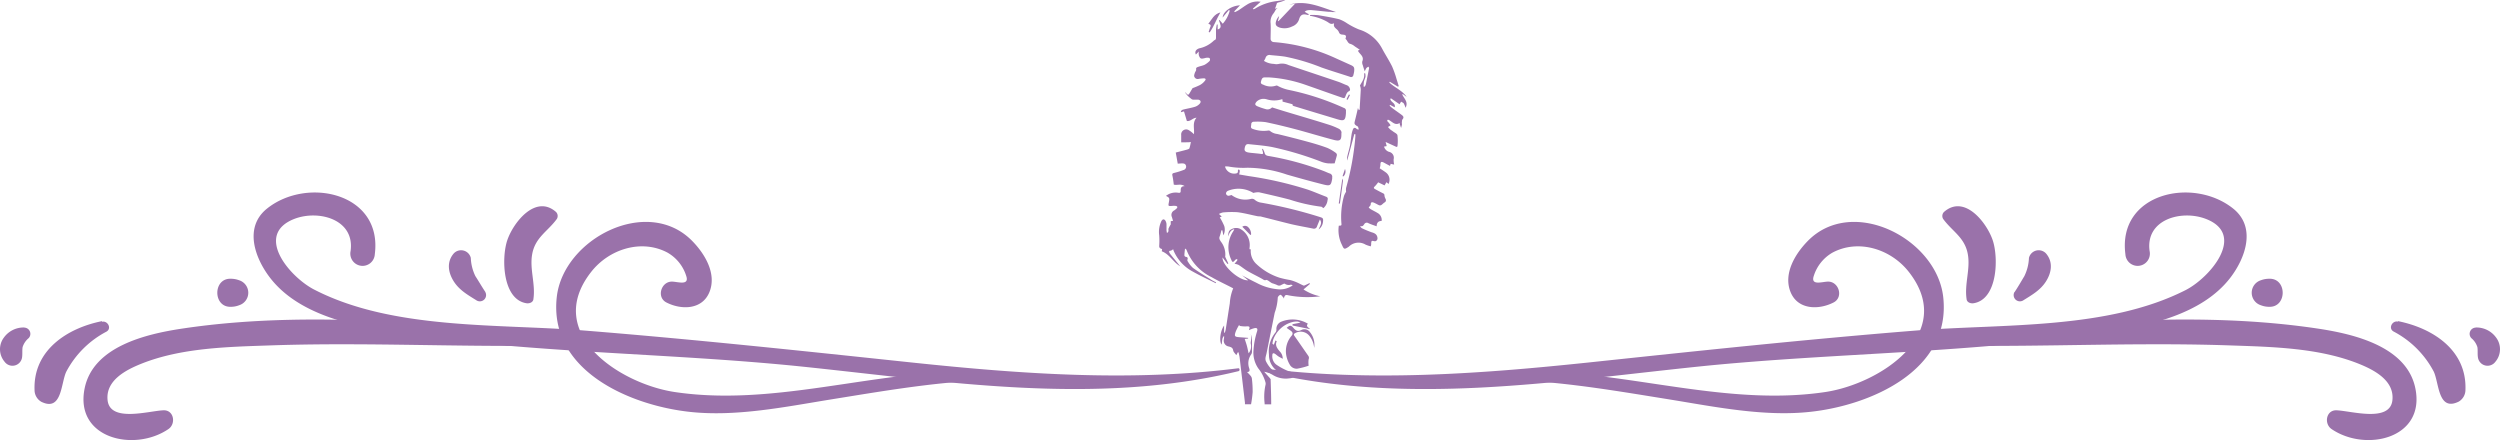 <?xml version="1.0" encoding="UTF-8"?>
<svg xmlns="http://www.w3.org/2000/svg" width="500" height="88" viewBox="0 0 500 88">
  <title>divisor-clases</title>
  <path d="M247.6,73.66c-21.53,2.72-43.44,1.13-64.95-1.13-22-2.33-44-4.68-66-6.44C99.51,64.73,78.68,66,63,58,58.08,55.57,50.7,47,58.84,43.79c4.89-1.9,12.15.08,11.28,6.41a2.45,2.45,0,1,0,4.84.65c1.59-12.22-13.5-15.59-21.56-9.13C48.72,45.48,51,51.64,54,55.54c5.7,7.42,16.52,9.64,25.17,11,26.46,4.09,53.74,4,80.39,6.69,29.28,3,59.06,8.06,88.15,1,.31-.08.25-.62-.08-.58Z" fill="#9a72aa"></path>
  <path d="M122.87,67.73c-28.37-1.93-58.1-6.28-86.51-2-7.14,1.08-17.72,3.55-19.43,11.93-2.06,10.07,9.94,12.81,16.76,8.15,1.55-1.06,1.1-3.83-1-3.75-2.94.12-10.67,2.48-11.17-2-.44-4,3.73-6.1,6.74-7.31,8-3.2,17.35-3.38,25.86-3.67,22.91-.79,45.89.88,68.76-.39a.45.45,0,0,0,0-.9Z" fill="#9a72aa"></path>
  <path d="M203.46,74.82c-23.05-3-45.78,7-68.55,3.58-10.87-1.64-26.33-11.67-16.69-24,3.59-4.6,10.09-6.65,15.29-3.87a8.16,8.16,0,0,1,3.74,4.67c.66,2-1.71,1.13-2.87,1.12-2.16,0-3.11,3.12-1.12,4.16,3,1.55,7.22,1.5,8.65-2.12s-.9-7.54-3.44-10.14c-8.94-9.17-25.78-.49-27.11,11.15C109.69,74.13,126,81.09,138,82.38c9.22,1,19-1,28.11-2.48,12.44-2,24.72-4.18,37.37-3.93.77,0,.72-1,0-1.15Z" fill="#9a72aa"></path>
  <path d="M106.68,59.82c.46-3-.79-6-.24-9,.61-3.37,3.13-4.54,4.94-7.05a1.14,1.14,0,0,0-.18-1.38c-4.1-3.59-8.55,2.14-9.74,5.65s-1,11.86,3.84,12.61c.55.08,1.28-.14,1.38-.79Z" fill="#9a72aa"></path>
  <path d="M97.08,58.41c-.67-1-1.31-2.12-2-3.18a9.07,9.07,0,0,1-.92-3.65,2,2,0,0,0-3.4-.9c-1.46,1.69-1.15,3.81,0,5.61s2.9,2.75,4.6,3.82a1.25,1.25,0,0,0,1.7-1.7Z" fill="#9a72aa"></path>
  <path d="M20.39,64.23C13.49,65.62,6.62,70,6.91,78a2.72,2.72,0,0,0,1.34,2.35c4.16,2.05,3.91-3.69,5-6a19.09,19.09,0,0,1,8-8c1.17-.61.32-2.26-.85-2Z" fill="#9a72aa"></path>
  <path d="M4.85,65.5a4.84,4.84,0,0,0-4.06,2,3.87,3.87,0,0,0,.14,4.86,1.94,1.94,0,0,0,3.49-.93c.09-.64,0-1.39.1-2a3.8,3.8,0,0,1,1.21-1.8,1.25,1.25,0,0,0-.88-2.11Z" fill="#9a72aa"></path>
  <path d="M46.17,61.36a4.44,4.44,0,0,0,1.65-.31,2.62,2.62,0,0,0,0-5,4.64,4.64,0,0,0-1.65-.3c-3.61-.13-3.61,5.73,0,5.61Z" fill="#9a72aa"></path>
  <path d="M252.4,73.66c21.53,2.72,43.44,1.13,65-1.13,22-2.33,43.95-4.68,66-6.44,17.13-1.36,38-.1,53.7-8.06,4.86-2.46,12.24-11.08,4.1-14.24-4.89-1.9-12.15.08-11.28,6.41a2.45,2.45,0,1,1-4.84.65c-1.59-12.22,13.5-15.59,21.56-9.13,4.68,3.76,2.42,9.92-.57,13.82-5.7,7.42-16.52,9.64-25.17,11-26.46,4.09-53.74,4-80.39,6.69-29.28,3-59.06,8.06-88.15,1-.31-.08-.25-.62.08-.58Z" fill="#9a72aa"></path>
  <path d="M377.13,67.73c28.37-1.93,58.1-6.28,86.51-2,7.14,1.08,17.72,3.55,19.43,11.93,2.06,10.07-9.94,12.81-16.76,8.15-1.55-1.06-1.1-3.83,1-3.75,2.95.12,10.67,2.48,11.17-2,.44-4-3.73-6.1-6.74-7.31-8-3.2-17.35-3.38-25.86-3.67-22.91-.79-45.89.88-68.76-.39a.45.45,0,0,1,0-.9Z" fill="#9a72aa"></path>
  <path d="M296.53,74.82c23.06-3,45.79,7,68.56,3.58,10.87-1.64,26.33-11.67,16.69-24-3.59-4.6-10.09-6.65-15.29-3.87a8.2,8.2,0,0,0-3.74,4.67c-.66,2,1.71,1.13,2.87,1.12,2.16,0,3.11,3.12,1.12,4.16-3,1.55-7.22,1.5-8.65-2.12s.9-7.54,3.44-10.14c8.94-9.17,25.78-.49,27.11,11.15,1.67,14.76-14.62,21.72-26.62,23-9.22,1-19-1-28.11-2.48-12.44-2-24.72-4.18-37.38-3.93-.76,0-.7-1,0-1.15Z" fill="#9a72aa"></path>
  <path d="M393.32,59.82c-.46-3,.79-6,.24-9-.61-3.37-3.13-4.54-4.94-7.05a1.14,1.14,0,0,1,.18-1.38c4.1-3.59,8.55,2.14,9.74,5.65s1,11.86-3.84,12.61c-.55.08-1.28-.14-1.38-.79Z" fill="#9a72aa"></path>
  <path d="M402.92,58.41c.67-1,1.31-2.12,1.95-3.18a9.07,9.07,0,0,0,.92-3.65,2,2,0,0,1,3.4-.9c1.46,1.69,1.15,3.81,0,5.61s-2.9,2.75-4.6,3.82a1.25,1.25,0,0,1-1.7-1.7Z" fill="#9a72aa"></path>
  <path d="M479.61,64.23c6.9,1.39,13.77,5.75,13.48,13.74a2.72,2.72,0,0,1-1.34,2.35c-4.16,2.05-3.91-3.69-5-6a19.09,19.09,0,0,0-8-8c-1.17-.61-.32-2.26.85-2Z" fill="#9a72aa"></path>
  <path d="M495.15,65.5a4.84,4.84,0,0,1,4.06,2,3.87,3.87,0,0,1-.14,4.86,1.94,1.94,0,0,1-3.49-.93c-.1-.64,0-1.39-.1-2a3.8,3.8,0,0,0-1.21-1.8,1.25,1.25,0,0,1,.88-2.11Z" fill="#9a72aa"></path>
  <path d="M453.83,61.36a4.44,4.44,0,0,1-1.65-.31,2.62,2.62,0,0,1,0-5,4.64,4.64,0,0,1,1.65-.3c3.61-.13,3.61,5.73,0,5.61Z" fill="#9a72aa"></path>
  <path d="M280.18,25.65l.09-.34-.09.34Z" fill="#9a72a9"></path>
  <path d="M254,75.65l-1.15-1.28.11-.17a15.9,15.9,0,0,1,1.55.76,4.94,4.94,0,0,0,3.35.71,2.25,2.25,0,0,0,1.69-.89c-.76-.24-1.49-.39-2.16-.68a12,12,0,0,1-2.19-1.22,2.11,2.11,0,0,1-.73-1.87c0-.33.18-.44.45-.29s.48.37.73.54.55.3.9.5a2.09,2.09,0,0,0-.63-1.51c-.47-.58-.95-1.16-.57-2l-.25-.16-.34.86-.27-.2a4.83,4.83,0,0,1,.13-.76,5.6,5.6,0,0,1,3.85-3.58,3.67,3.67,0,0,1,1.05-.1,2,2,0,0,1,.57.22l-1.59.31v.26l3.53.73c-.35-.36-.92-.55-.45-1.09a6,6,0,0,0-5.4-.37,1.55,1.55,0,0,0-.9,1.52.94.94,0,0,1-.15.56,6,6,0,0,0-1.34,4.45,3.93,3.93,0,0,0,3,3.91s.06.07.09.1l0,.14a3.37,3.37,0,0,1-1.22-.18,7.2,7.2,0,0,1-1.53-1.22,6,6,0,0,1-.9-1.32c-.32-.59,0-1.19.1-1.78.54-2.65,1.07-5.3,1.61-8a10.27,10.27,0,0,0,.61-3c0-.18.26-.48.47-.57s.37.23.54.39.12.2.2.34c.21-.74.32-.79,1-.63a20.18,20.18,0,0,0,6.3.18,9.37,9.37,0,0,1-3.36-1.37L262,56.77l-.12-.14-.79.38c-.12.05-.29.14-.38.1-.48-.2-.93-.46-1.4-.66A9.13,9.13,0,0,0,258,56a18.71,18.71,0,0,1-2.1-.46,12.27,12.27,0,0,1-4.74-2.85,3.51,3.51,0,0,1-1-2.82c-.28,0-.28,0-.24-.39a3.69,3.69,0,0,0-1.83-3.68,1.88,1.88,0,0,0-1.71,0c-.58.28-.68.47-.78,1.5.29-.66.46-1.29,1.26-1.47a2.86,2.86,0,0,1-.16.36,5.71,5.71,0,0,0-.47,5.7c.25.62.36.63.79.12a.8.8,0,0,1,.32-.19s.18.12.17.14a1.6,1.6,0,0,1-.21.32l-.4.47a3.22,3.22,0,0,1,.81.23c.63.39,1.2.88,1.84,1.25.93.54,1.91,1,2.85,1.53.28.15.5.4.86.22.08,0,.24.07.35.13.27.17.52.39.8.53a7.89,7.89,0,0,1,1,.36.76.76,0,0,0,.83,0c.24-.11.61-.34.71-.26a1.39,1.39,0,0,0,1.24.19c.08,0,.17.06.36.14a4.44,4.44,0,0,1-3.2.76,10.86,10.86,0,0,1-4-1.24c-1-.49-2-1-2.94-1.53l0,0,1.22,1c-1.78.12-5.21-2.93-5.13-4.57l1,1.31.17-.11c-.21-.43-.41-.86-.61-1.29a.54.54,0,0,1,0-.25,4.2,4.2,0,0,0-.86-2.8c-.23-.35-.45-.64-.25-1.1a7.59,7.59,0,0,0,.32-1.18h.21l.19,1a2.46,2.46,0,0,0,.18-1.87,13.36,13.36,0,0,0-.89-1.72l.39-.16-.56-.53a3.45,3.45,0,0,1,.78-.3,18.9,18.9,0,0,1,2.91-.05c1.35.17,2.67.53,4,.8.28.06.58,0,.86.11,2,.49,3.91,1,5.88,1.48,1.46.34,2.94.59,4.41.89a.63.63,0,0,0,.78-.46c.17-.43.35-.85.56-1.36.55.75,0,1.29-.24,2a2.21,2.21,0,0,0,.87-1.51c.08-.72,0-.8-.66-1A91.7,91.7,0,0,0,252,40.49,2.53,2.53,0,0,1,251,40a.85.85,0,0,0-.84-.21A4.57,4.57,0,0,1,246.3,39a4.07,4.07,0,0,1-.45.13.51.51,0,0,1-.65-.47.65.65,0,0,1,.37-.49,5.62,5.62,0,0,1,5.1.42,3.8,3.8,0,0,1,1.11-.14c2.07.47,4.14.94,6.19,1.48a33.55,33.55,0,0,0,6.26,1.41c.14,0,.28.18.44.29a2.41,2.41,0,0,0,.84-1.6c.1-.36.05-.56-.32-.7-1.23-.46-2.44-1-3.68-1.42a72.94,72.94,0,0,0-11.68-2.68l-2-.34a4.62,4.62,0,0,0,.13-.7c0-.12-.12-.23-.19-.35-.07.11-.21.23-.2.32.07.41-.16.51-.48.55A1.89,1.89,0,0,1,245,33.3a3.61,3.61,0,0,1,.66,0,16.52,16.52,0,0,0,3.79.25,25,25,0,0,1,7.94,1.37c2.45.7,4.9,1.38,7.37,2,1.29.32,1.45.15,1.68-1.18l0-.25a.68.68,0,0,0-.48-.79c-.38-.13-.75-.31-1.12-.46a58.55,58.55,0,0,0-11.16-3.05c-.42-.07-.67-.21-.77-.65a4.68,4.68,0,0,0-.36-.79l-.13.06.16.61c.09.32,0,.43-.35.37-.53-.08-1.06-.12-1.6-.18a9.12,9.12,0,0,1-1.05-.13c-.36-.09-.73-.23-.66-.74.11-.71.33-1,.9-.9,1.53.16,3.06.28,4.57.56a64.87,64.87,0,0,1,10,3,5.36,5.36,0,0,0,1.17.27,12.31,12.31,0,0,0,1.37,0c.14-.51.32-1.07.45-1.64a.55.55,0,0,0-.21-.45,8.88,8.88,0,0,0-1.71-1c-1.21-.45-2.46-.83-3.71-1.17q-3.15-.86-6.32-1.62a2.67,2.67,0,0,1-1.45-.62.61.61,0,0,0-.41-.05,6.28,6.28,0,0,1-3-.33c-.56-.17-.33-.56-.32-.9a.49.49,0,0,1,.53-.54,12.45,12.45,0,0,1,2.37.08c2.06.43,4.11.93,6.15,1.47,2.5.67,5,1.44,7.5,2.09,1.26.32,1.51,0,1.48-1.3a.68.68,0,0,0,0-.35,1.22,1.22,0,0,0-.42-.54,13.79,13.79,0,0,0-1.91-.8c-3.13-1-6.27-1.9-9.4-2.85l-2.14-.67a1.22,1.22,0,0,1-1.32.33,14.12,14.12,0,0,1-1.43-.48c-.71-.27-.79-.53-.26-1.08a2.08,2.08,0,0,1,1-.46,2.31,2.31,0,0,1,.9.06,5.06,5.06,0,0,0,3.08,0l.13.06v.41l2,.53c0,.27,0,.29.43.42,2.84.87,5.68,1.72,8.52,2.58,1.38.42,1.63.24,1.73-1.24,0-.13,0-.27,0-.4a.56.56,0,0,0-.4-.62A51.68,51.68,0,0,0,257.84,18a8.18,8.18,0,0,1-2.31-.83.39.39,0,0,0-.31-.05,3.3,3.3,0,0,1-2.56-.18c-.3-.1-.58-.23-.46-.64s.19-.82.73-.82l.86,0A27.16,27.16,0,0,1,261.2,17c2.38.83,4.74,1.68,7.12,2.5.63.22.62.18.86-.47.11-.29.31-.66.55-.75s.33-.28.25-.52a1,1,0,0,0-.63-.72c-.56-.2-1.09-.48-1.65-.67-3.32-1.13-6.65-2.23-10-3.36a3,3,0,0,0-1.91-.23,2.22,2.22,0,0,1-1,0,4,4,0,0,1-2-.6,4.08,4.08,0,0,0,.31-.57.8.8,0,0,1,1-.59c1,.1,1.95.16,2.92.31a40.92,40.92,0,0,1,7.26,2.16c1.89.67,3.82,1.24,5.72,1.87a.46.46,0,0,0,.68-.37,5,5,0,0,0,.15-.69c.08-.83,0-1-.8-1.35l-2.86-1.29a36.18,36.18,0,0,0-12.37-3.24.67.67,0,0,1-.68-.74c0-1,.06-2,0-3a2.66,2.66,0,0,1,.58-2c.33-.39.44-1,1-1.12l-.72.19a5.55,5.55,0,0,0,.33-.88c.06-.29.17-.34.46-.4A5.06,5.06,0,0,0,257.06,0h-.21l-1.59.23A10.45,10.45,0,0,0,251,1.74c-.09.05-.2.08-.3.13l-.12-.14L252.13.35a3.87,3.87,0,0,0-2.74.58c-.56.34-1.09.74-1.64,1.1a7.16,7.16,0,0,1-.78.4l-.13-.15L248,1.06c-1.8.11-3.37,1.25-3.47,2.44L245.78,2l.17.12a6.28,6.28,0,0,1-1.4,2.63L243.91,4l-.13.09a5.34,5.34,0,0,1,.33,1c.07.38-.1.67-.58.8V4.9l-.16,0a9.38,9.38,0,0,0-.17,1c0,.5,0,1,0,1.52,0,.29,0,.54-.37.64l0,0a5.91,5.91,0,0,1-3,1.61c-.7.25-.91.72-.65,1.24l.58-.61a2.88,2.88,0,0,0,0,.73c.26.73.4.78,1.15.61a2.05,2.05,0,0,1,.54-.1c.17,0,.42,0,.49.13a.54.54,0,0,1,0,.51,4.72,4.72,0,0,1-1,.77c-.42.2-.9.27-1.35.44-.22.08-.44.16-.35.54,0,.2-.23.47-.3.72s-.17.53-.07.69a.71.71,0,0,0,.86.44,6.13,6.13,0,0,1,1.05-.11c.32,0,.44.19.26.41A3.25,3.25,0,0,1,240,17a13.3,13.3,0,0,1-1.49.63c-.31.53-.53.92-.78,1.29,0,0-.25,0-.33-.07a1.11,1.11,0,0,1-.23-.36l-.11.07a5.33,5.33,0,0,0,.46.58,8.3,8.3,0,0,0,.85.72.65.65,0,0,0,.35.07c.3,0,.61,0,.9,0,.49.07.66.42.34.79a2.15,2.15,0,0,1-.94.63c-.74.23-1.51.35-2.27.54-.27.06-.55.16-.58.55l.63-.16.57,1.91c.68.17,1.17-.62,1.93-.64-.89,1-.36,2.25-.52,3.29A5,5,0,0,0,237.7,26a1,1,0,0,0-1.46,1c0,.47,0,.94,0,1.46.36,0,.67,0,1,0s.62,0,.93-.07a8.89,8.89,0,0,1-.27,1.22c0,.14-.29.25-.46.3-.74.21-1.5.39-2.29.6l.4,2.22.75-.05c.39,0,.76,0,.9.46a.7.7,0,0,1-.52.87,15.53,15.53,0,0,1-1.87.58c-.36.09-.4.23-.32.57a17,17,0,0,1,.26,1.75c.58.23,1.37-.25,2.19.32-.77,0-.81.46-.8.93s-.25.42-.56.38a3.15,3.15,0,0,0-2.39.64c.72.36.75.43.58,1.31-.14.73-.13.74.61.7a3.05,3.05,0,0,1,.8,0c.3.06.39.26.14.51a3.4,3.4,0,0,1-.47.38,1,1,0,0,0-.47,1.33c.07.24.14.48.23.76l-.46.06c0,.15,0,.3,0,.45s0,.15,0,.2a7.23,7.23,0,0,0-.44.82c-.09.28.15.65-.32.89a4.46,4.46,0,0,1-.09-.55c0-.4,0-.81,0-1.21a1.57,1.57,0,0,0-.23-.71c-.26-.36-.56-.3-.78.08a5,5,0,0,0-.45,2.86,15.14,15.14,0,0,1,0,2.13c0,.48.29.5.58.64l-.06.43c1.56.59,2.29,2.19,3.69,3-.62-.76-1.24-1.51-1.85-2.27a1.91,1.91,0,0,1-.29-.41c-.11-.22-.18-.42.21-.44.14,0,.27-.14.43-.23s.12.1.15.17a8.52,8.52,0,0,0,3.94,4.28c1.46.83,3,1.52,4.5,2.28l.08-.16c-.3-.16-.61-.3-.89-.48-1.25-.79-2.52-1.55-3.73-2.41a5.16,5.16,0,0,1-1-1.24.53.53,0,0,1-.13-.37c.15-.38.07-.57-.36-.62a.37.37,0,0,1-.23-.27c0-.42.07-.85.12-1.39.19.16.28.2.3.26a10,10,0,0,0,5,5.46c1.26.72,2.58,1.34,3.87,2l.47.25a9.27,9.27,0,0,0-.68,3c-.28,1.75-.54,3.51-.82,5.26a4.69,4.69,0,0,1-.18.61l-.14,0V65.1c-.78,1.1-1,3.08-.52,3.82.2-.59,0-1.26.52-1.74,0,.25,0,.49-.06.74a1.19,1.19,0,0,0,1,1.38c.44.12.79.22.88.79.05.32.39.61.62.94l.3-.56.15,0c.07.33.17.67.21,1q.54,4.55,1.07,9.07c0,.1,0,.21,0,.31h1.22a23,23,0,0,0,.32-2.44,20.83,20.83,0,0,0-.16-2.73,1.07,1.07,0,0,0-.28-.55c-.18-.23-.4-.43-.68-.73.6,0,.53-.38.45-.69a3,3,0,0,1,.36-2.8,1,1,0,0,0,.18-.57c0-1,0-1.89,0-2.83a1.36,1.36,0,0,0-.32-.69c.45.62,0,1.29.07,1.91a2.16,2.16,0,0,1-.43,1.93c-.12-.53-.21-1-.33-1.45s-.29-.92-.45-1.42l.68-.08v-.14L248,67.45c-1.1-.07-1.2-.18-.81-1.25a10.88,10.88,0,0,1,.64-1.22l.11.21a8.32,8.32,0,0,0,1.11.1c.9-.07,1,0,.72.75a6.08,6.08,0,0,1,1.13-.41c.52-.1.67.12.52.63a16.13,16.13,0,0,0-.74,4.08,5.57,5.57,0,0,0,1,3.37,7.65,7.65,0,0,1,1.42,2.78,1,1,0,0,1,0,.5,11,11,0,0,0-.18,3.62,2.26,2.26,0,0,1,0,.26h1.32c0-1.62-.06-3.25-.11-4.87C254.2,75.88,254.05,75.76,254,75.65Z" fill="#9a72a9"></path>
  <path d="M281.33,19.38c-.88-1.3-2.39-1.84-3.47-2.88l.1-.15,1.65,1,.13-.15c-.13-.45-.27-.89-.41-1.33a20.19,20.19,0,0,0-.91-2.58c-.61-1.22-1.36-2.37-2-3.57a7.77,7.77,0,0,0-4.63-3.83,14.92,14.92,0,0,1-2.41-1.25,6.84,6.84,0,0,0-1.57-.8c-1.37-.33-2.77-.57-4.17-.8A10.67,10.67,0,0,0,262,3v.16a11.49,11.49,0,0,1,1.32.3,10.18,10.18,0,0,1,2.17.92c.41.27.71.56,1.21.3,0,0,.06,0,.12.07-.17.5.16.78.5,1.08a1.61,1.61,0,0,1,.46.59.67.67,0,0,0,.62.49c.41.06,1,0,.72.74a.17.17,0,0,0,0,.14c.38.31.42.9,1,1a2.6,2.6,0,0,1,.83.48l1,.67-.37.2c.35.72,1.32,1.11.87,2.16a1.33,1.33,0,0,0,.11.74c.1.37.22.72.39,1.24a4.65,4.65,0,0,1,.33-.67,1.81,1.81,0,0,1,.42-.28c0,.09.14.2.12.29-.21,1.11-.44,2.21-.67,3.32a1.48,1.48,0,0,1-.23.4l-.2,0a8.43,8.43,0,0,1,.06-1c.07-.34.25-.66.32-1a2.69,2.69,0,0,0-.06-.68h-.23c.19,1-.43,1.71-.82,2.45a2.31,2.31,0,0,1,.16.88c-.06,1.16-.13,2.32-.2,3.49v.42l-.19.13-.17-.43c-.19.84-.37,1.63-.57,2.41s-.21.83.5,1.28c0,0,.08,0,.09.06l.15.54c-.16,0-.35,0-.45-.13-.32-.31-.58-.22-.72.11a4.73,4.73,0,0,0-.29,1.12c-.12.72-.17,1.44-.31,2.15s-.39,1.48-.55,2.22a3.18,3.18,0,0,0,0,.75l1.42-5.28.21,0a4.64,4.64,0,0,1,0,.53,53.59,53.59,0,0,1-1.85,10.22,2.47,2.47,0,0,0,0,.77,4.4,4.4,0,0,0-.42.84,15.53,15.53,0,0,0-.52,5.43c.06.49,0,.51-.52.52A6.53,6.53,0,0,0,268.4,49c.38.88.48.91,1.27.4l.12-.09a2.73,2.73,0,0,1,3.33-.38,6.46,6.46,0,0,0,1.05.34c0-.16.05-.22.06-.29,0-.25,0-.56.09-.73s.45,0,.68,0,.52-.25.5-.62c-.06-.75-.55-1-1.16-1.17a19.53,19.53,0,0,1-1.95-.81c-.14-.07-.24-.23-.4-.4.58,0,.57,0,.87-.43a.57.57,0,0,1,.79-.2c.52.25,1.08.42,1.68.64,0-.72.35-1.07,1-1.07a1.58,1.58,0,0,0-.83-1.6c-.44-.27-.92-.49-1.37-.76a2.47,2.47,0,0,1-.39-.32c.18-.26.39-.42.4-.6,0-.52.29-.52.63-.38s.69.35,1,.5a.55.55,0,0,0,.45,0c.26-.15.45-.4.71-.55s.31-.39.2-.68a1.77,1.77,0,0,1-.24-.7c0-.3-.13-.37-.34-.47-.53-.26-1.05-.54-1.57-.83-.28-.16-.26-.32,0-.54a6.55,6.55,0,0,0,.65-.8l1.29.62.36-.64.45.35a4.32,4.32,0,0,0,.15-.53,1.81,1.81,0,0,0-.78-1.82c-.38-.28-.8-.54-1.16-.78a3,3,0,0,0,.14-.62c0-.73.17-.81.82-.45.35.2.72.39,1.1.59l.13-.42.7.16a4.22,4.22,0,0,1-.1-1.07,1.2,1.2,0,0,0-.92-1.48,1.51,1.51,0,0,1-1-1.05l.53-.1-.22-.83,2.18,1,.19-.1a9.34,9.34,0,0,0,0-2.24c-.07-.34-.68-.57-1-.85-.14-.1-.29-.18-.42-.29s-.33-.35-.48-.51l.53-.33a4.87,4.87,0,0,0-.32-.47c-.09-.12-.23-.21-.31-.34a.29.29,0,0,1,0-.27.29.29,0,0,1,.26,0,1.55,1.55,0,0,1,.35.21c.55.37,1.07.88,1.84.4,0,.17,0,.27.06.37s.07.21.11.31.07.21.11.31h0l.09-.34a2.09,2.09,0,0,0,.08-.34c0-.18-.05-.37,0-.56a.83.83,0,0,1,.11-.48c.37-.41.13-.67-.18-.9-.6-.45-1.21-.86-1.81-1.31a6,6,0,0,1-.6-.53l.11-.15.92.48c.24-.85-.81-1-.88-1.67l.12-.13,1.73,1.19.31-.52c.18.12.42.2.54.37a4.71,4.71,0,0,1,.35.86c.62-1.18-.33-1.86-.66-2.67l.11-.08Z" fill="#9a72a9"></path>
  <path d="M260.27,66c-.72.36-1.11.15-1.59-.42s-.74-.55-1.35,0l.8.56c.44.31.5.61.2,1A4.75,4.75,0,0,0,257.24,71a5.62,5.62,0,0,0,.68,1.87,1.59,1.59,0,0,0,1.51.87,15.45,15.45,0,0,0,2.3-.6,4.74,4.74,0,0,1,0-1.29.69.69,0,0,0-.09-.71c-.91-1.3-1.8-2.61-2.72-3.91-.24-.33-.16-.48.18-.64a2.23,2.23,0,0,1,2.79.6,4.37,4.37,0,0,1,.94,2.39,3.93,3.93,0,0,0-.85-3.16A1.33,1.33,0,0,0,260.27,66Z" fill="#9a72a9"></path>
  <path d="M260.94,2.35a1.45,1.45,0,0,1,.42-.26,3.5,3.5,0,0,1,.91-.07c1.14.1,2.28.23,3.42.34.25,0,.51,0,.76.05h.75c-3.06-1-6-2.44-9.34-1.49L259,.75l-3.29,3.47-.13,0,.25-1a2.39,2.39,0,0,0-.53.79c-.34.86-.16,1.26.72,1.53a3.41,3.41,0,0,0,2.41-.25,2.21,2.21,0,0,0,1.4-1.47c.27-.9.78-1.09,1.65-.84a1.08,1.08,0,0,0,.19,0l.1-.15c-.13-.07-.27-.12-.39-.2S261.07,2.45,260.94,2.35Z" fill="#9a72a9"></path>
  <path d="M249.54,45.35a.9.9,0,0,0-1.08,0l1.62,1.66.14-.12A1.93,1.93,0,0,0,249.54,45.35Z" fill="#9a72a9"></path>
  <path d="M268.6,36.14a1.6,1.6,0,0,0-.13-.43l-.72,5,.23,0C268.19,39.23,268.4,37.68,268.6,36.14Z" fill="#9a72a9"></path>
  <path d="M269,33.79l-.49,1.44.17.05A1.35,1.35,0,0,0,269,33.79Z" fill="#9a72a9"></path>
  <path d="M270,19l-.22-.11-.48.95.23.12Z" fill="#9a72a9"></path>
  <path d="M242,5.56c-.11.27-.18.56-.27.84l.2.08c.88-1.2,1.34-2.63,2.15-4-1.29.35-1.73,1.41-2.42,2.3C242.29,4.89,242.17,5.21,242,5.56Z" fill="#9a72a9"></path>
</svg>
